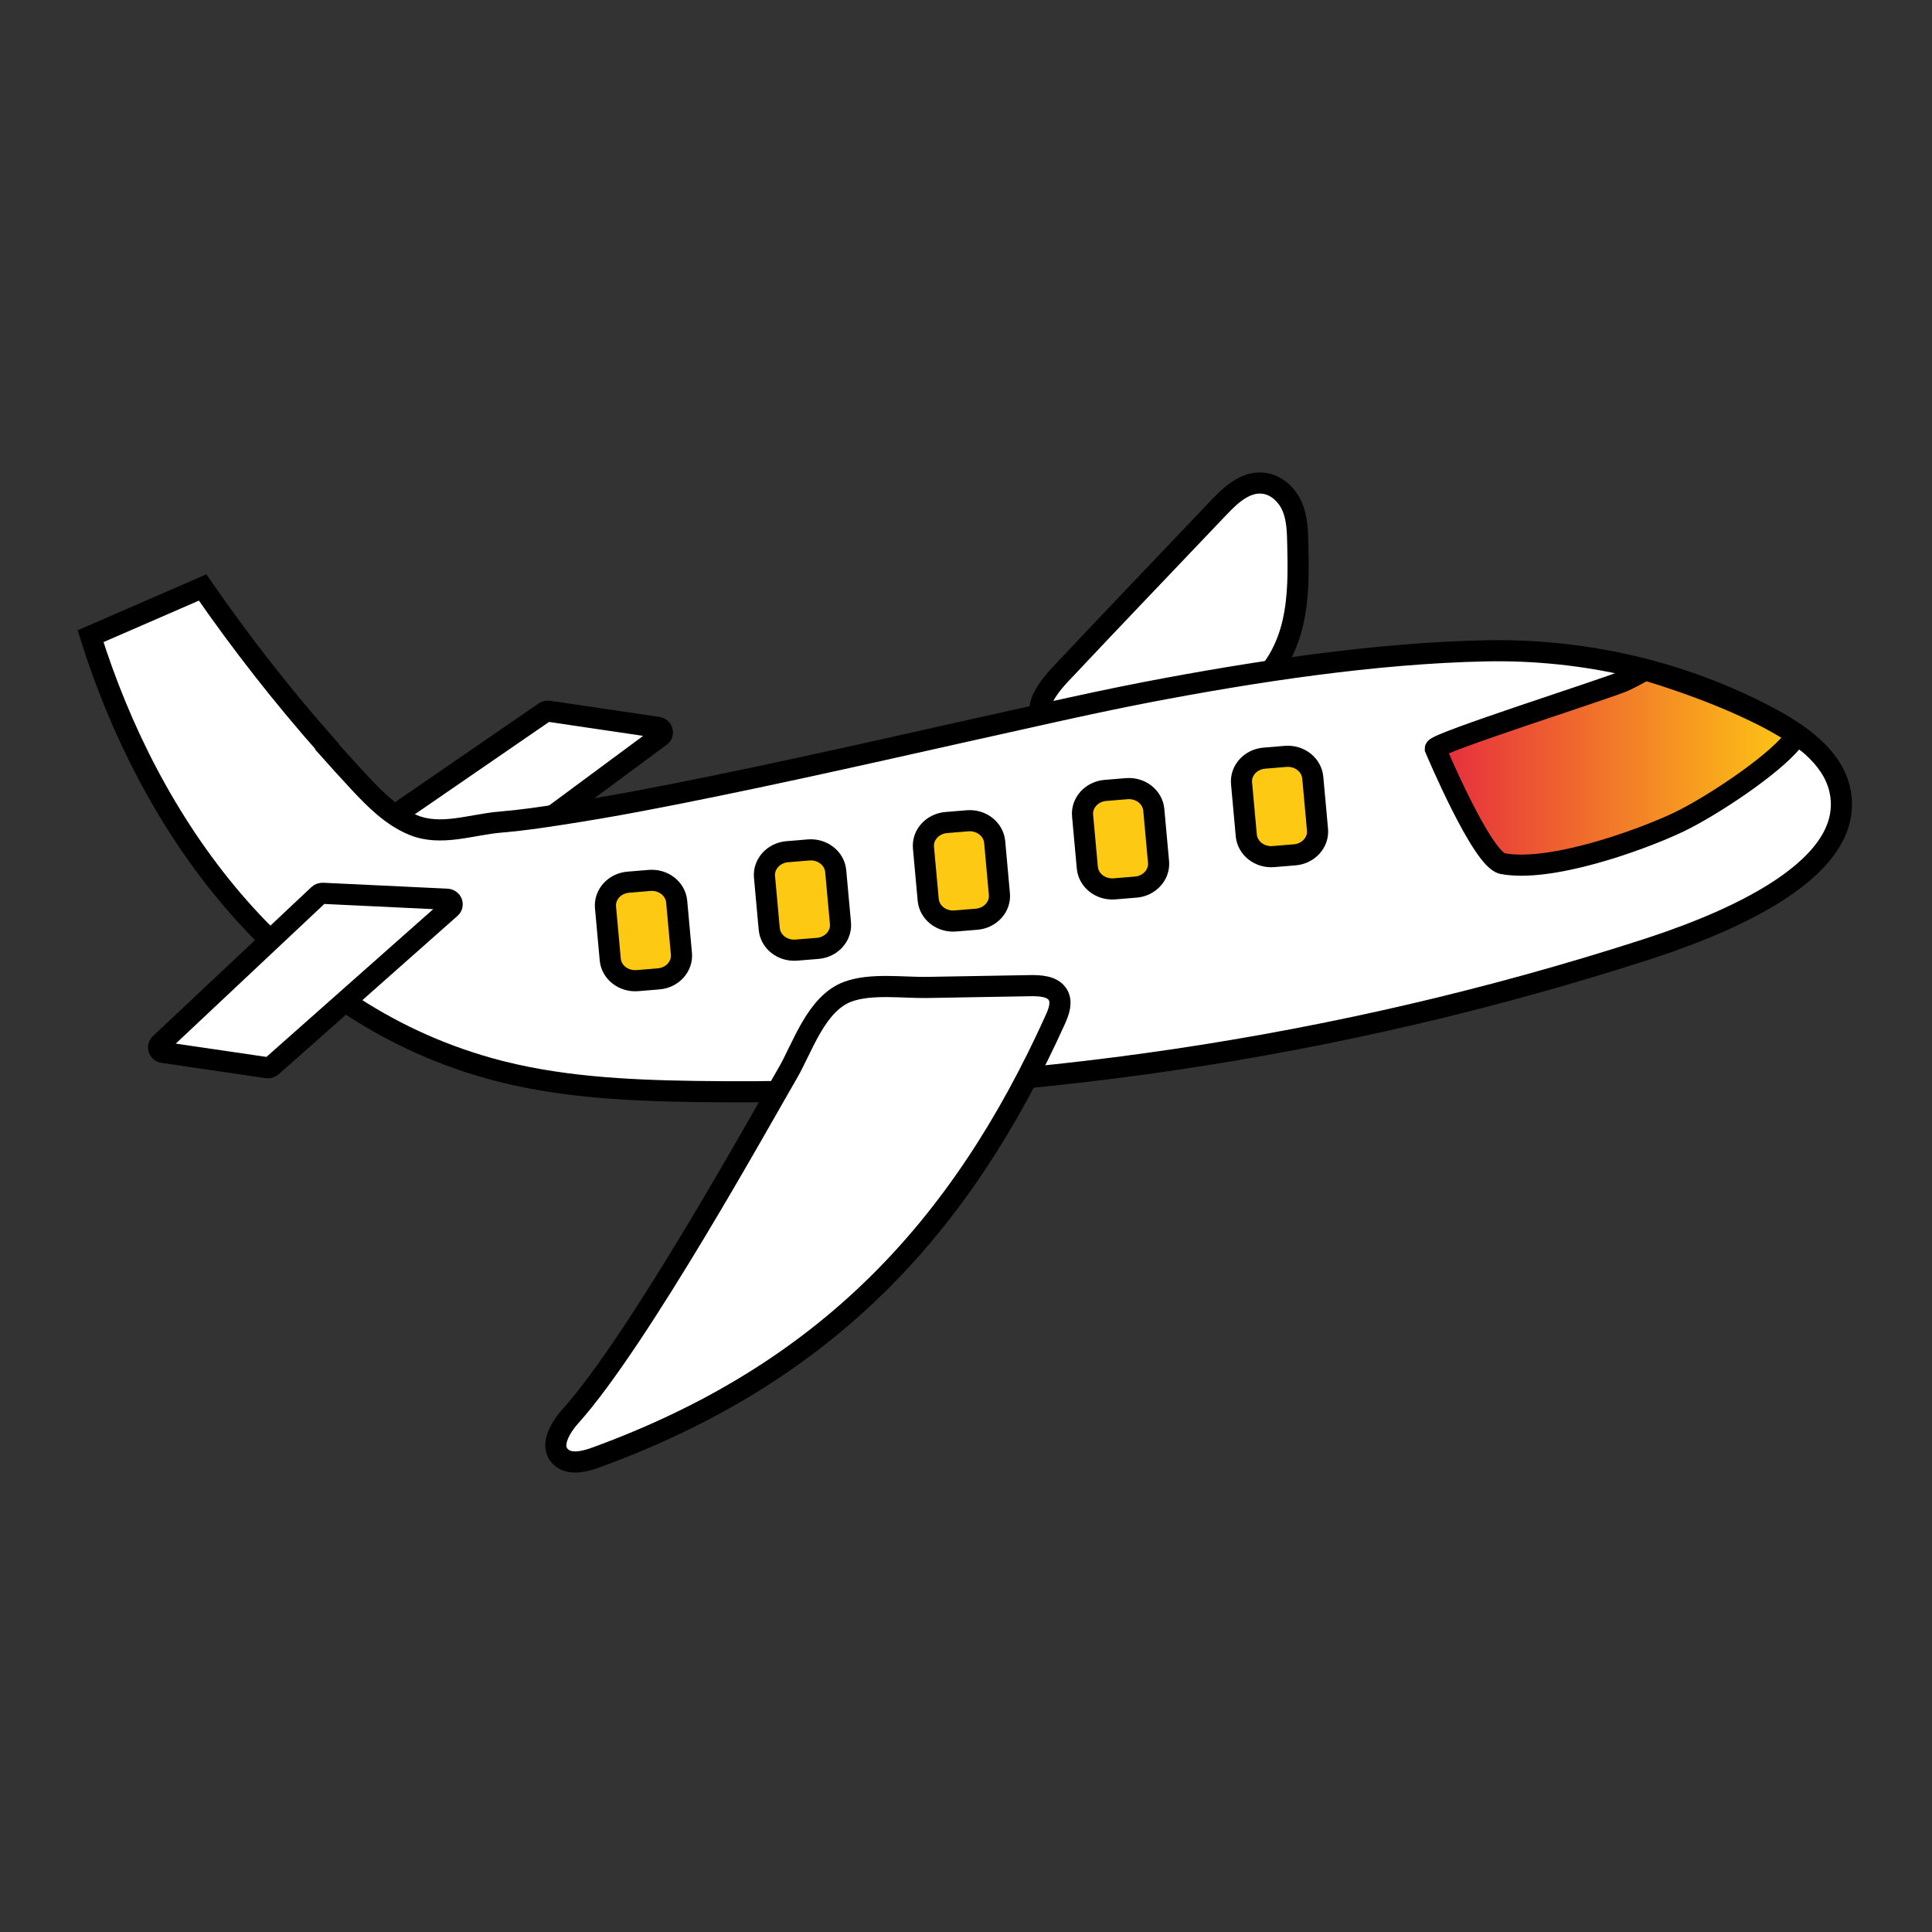 <svg width="64" height="64" viewBox="0 0 64 64" fill="none" xmlns="http://www.w3.org/2000/svg">
<rect x="0" y="0" width="64" height="64" fill="#333333" stroke="none"/>
<path d="M40.383 16.804C40.77 16.397 41.25 15.95 41.829 16.005C42.275 16.044 42.638 16.392 42.805 16.779C42.971 17.166 42.981 17.598 42.991 18.015C43.011 18.888 43.025 19.77 42.829 20.623C42.633 21.477 42.197 22.31 41.461 22.849C40.809 23.325 39.98 23.531 39.166 23.683C37.999 23.904 36.43 24.281 35.239 24.105C33.935 23.909 34.503 23.006 35.116 22.349C36.862 20.491 38.627 18.652 40.383 16.804Z" fill="white" stroke="black" stroke-width="0.7" stroke-miterlimit="10"/>
<path d="M15.635 28.866L13.041 27.311C12.938 27.247 12.934 27.105 13.031 27.037L18.043 23.59C18.082 23.565 18.131 23.55 18.175 23.56L21.794 24.095C21.946 24.119 22 24.301 21.877 24.389L15.841 28.856C15.782 28.9 15.699 28.905 15.635 28.866Z" fill="white" stroke="black" stroke-width="0.7" stroke-miterlimit="10"/>
<path d="M10.836 24.747C11.194 25.149 11.552 25.547 11.919 25.939C12.429 26.483 12.978 27.037 13.689 27.331C14.606 27.709 15.621 27.312 16.577 27.233C17.244 27.179 17.911 27.081 18.573 26.978C20.284 26.718 21.986 26.385 23.682 26.037C27.37 25.282 31.037 24.428 34.71 23.619C35.794 23.379 36.877 23.144 37.971 22.933C41.521 22.251 45.561 21.634 49.204 21.56C52.475 21.491 55.726 22.242 58.57 23.752C59.59 24.291 60.678 25.041 60.938 26.13C61.62 28.994 56.491 30.823 54.417 31.489C44.35 34.726 33.68 36.314 23.035 36.157C20.726 36.123 18.392 36.005 16.185 35.383C9.222 33.426 4.942 27.282 3 21.075L6.712 19.461C7.977 21.29 9.355 23.056 10.841 24.733L10.836 24.747Z" fill="white" stroke="black" stroke-width="0.7"/>
<path d="M34.126 32.651C34.455 32.647 34.847 32.666 35.029 32.931C35.195 33.176 35.083 33.495 34.965 33.76C31.807 40.752 27.306 45.523 19.735 48.283C19.357 48.421 18.877 48.533 18.588 48.274C18.19 47.92 18.543 47.308 18.896 46.915C21.162 44.39 25.227 37.035 26.085 35.564C26.585 34.711 27.031 33.235 28.095 32.848C28.865 32.568 29.924 32.725 30.733 32.71L34.136 32.651H34.126Z" fill="white" stroke="black" stroke-width="0.7"/>
<path d="M8.844 35.368L5.402 34.863C5.26 34.843 5.201 34.677 5.304 34.578L10.556 29.641C10.59 29.607 10.639 29.592 10.693 29.592L14.812 29.788C14.969 29.798 15.037 29.974 14.924 30.077L9.001 35.324C8.962 35.358 8.903 35.378 8.849 35.368H8.844Z" fill="white" stroke="black" stroke-width="0.7"/>
<path d="M21.823 32.426L21.107 32.485C20.651 32.519 20.254 32.205 20.215 31.784L20.058 30.058C20.019 29.636 20.357 29.263 20.808 29.224L21.524 29.165C21.98 29.131 22.377 29.445 22.416 29.866L22.573 31.592C22.612 32.014 22.274 32.387 21.823 32.426Z" fill="#FEC913" stroke="black" stroke-width="0.7" stroke-miterlimit="10"/>
<path d="M27.091 31.416L26.375 31.474C25.919 31.509 25.521 31.195 25.482 30.773L25.325 29.047C25.286 28.626 25.625 28.253 26.076 28.214L26.791 28.155C27.247 28.121 27.645 28.434 27.684 28.856L27.841 30.582C27.88 31.004 27.542 31.376 27.091 31.416Z" fill="#FEC913" stroke="black" stroke-width="0.7" stroke-miterlimit="10"/>
<path d="M32.356 30.45L31.64 30.509C31.184 30.543 30.787 30.229 30.748 29.808L30.591 28.081C30.552 27.66 30.89 27.287 31.341 27.248L32.057 27.189C32.513 27.155 32.91 27.469 32.95 27.89L33.106 29.616C33.146 30.038 32.807 30.411 32.356 30.45Z" fill="#FEC913" stroke="black" stroke-width="0.7" stroke-miterlimit="10"/>
<path d="M37.628 29.386L36.912 29.445C36.456 29.479 36.059 29.165 36.019 28.744L35.862 27.017C35.823 26.596 36.162 26.223 36.613 26.184L37.329 26.125C37.785 26.091 38.182 26.405 38.221 26.826L38.378 28.552C38.417 28.974 38.079 29.347 37.628 29.386Z" fill="#FEC913" stroke="black" stroke-width="0.7" stroke-miterlimit="10"/>
<path d="M42.893 28.317L42.177 28.376C41.721 28.41 41.324 28.096 41.285 27.675L41.128 25.949C41.089 25.527 41.427 25.154 41.878 25.115L42.594 25.056C43.05 25.022 43.447 25.336 43.487 25.758L43.644 27.483C43.683 27.905 43.344 28.278 42.893 28.317Z" fill="#FEC913" stroke="black" stroke-width="0.7" stroke-miterlimit="10"/>
<path d="M59.526 24.35C59.55 24.423 59.433 24.487 59.379 24.546C58.692 25.394 56.648 26.743 55.569 27.253C54.196 27.895 51.293 28.905 49.768 28.606C49.087 28.469 47.547 24.801 47.547 24.801C47.547 24.615 53.254 22.8 53.774 22.57C53.99 22.472 54.24 22.335 54.505 22.192C54.505 22.192 57.663 23.09 59.526 24.355V24.35Z" fill="url(#paint0_linear_6223_31034)" stroke="black" stroke-width="0.7"/>
<defs>
<linearGradient id="paint0_linear_6223_31034" x1="47.552" y1="25.419" x2="59.531" y2="25.419" gradientUnits="userSpaceOnUse">
<stop stop-color="#E62B3F"/>
<stop offset="1" stop-color="#FEC913"/>
</linearGradient>
</defs>
</svg>
